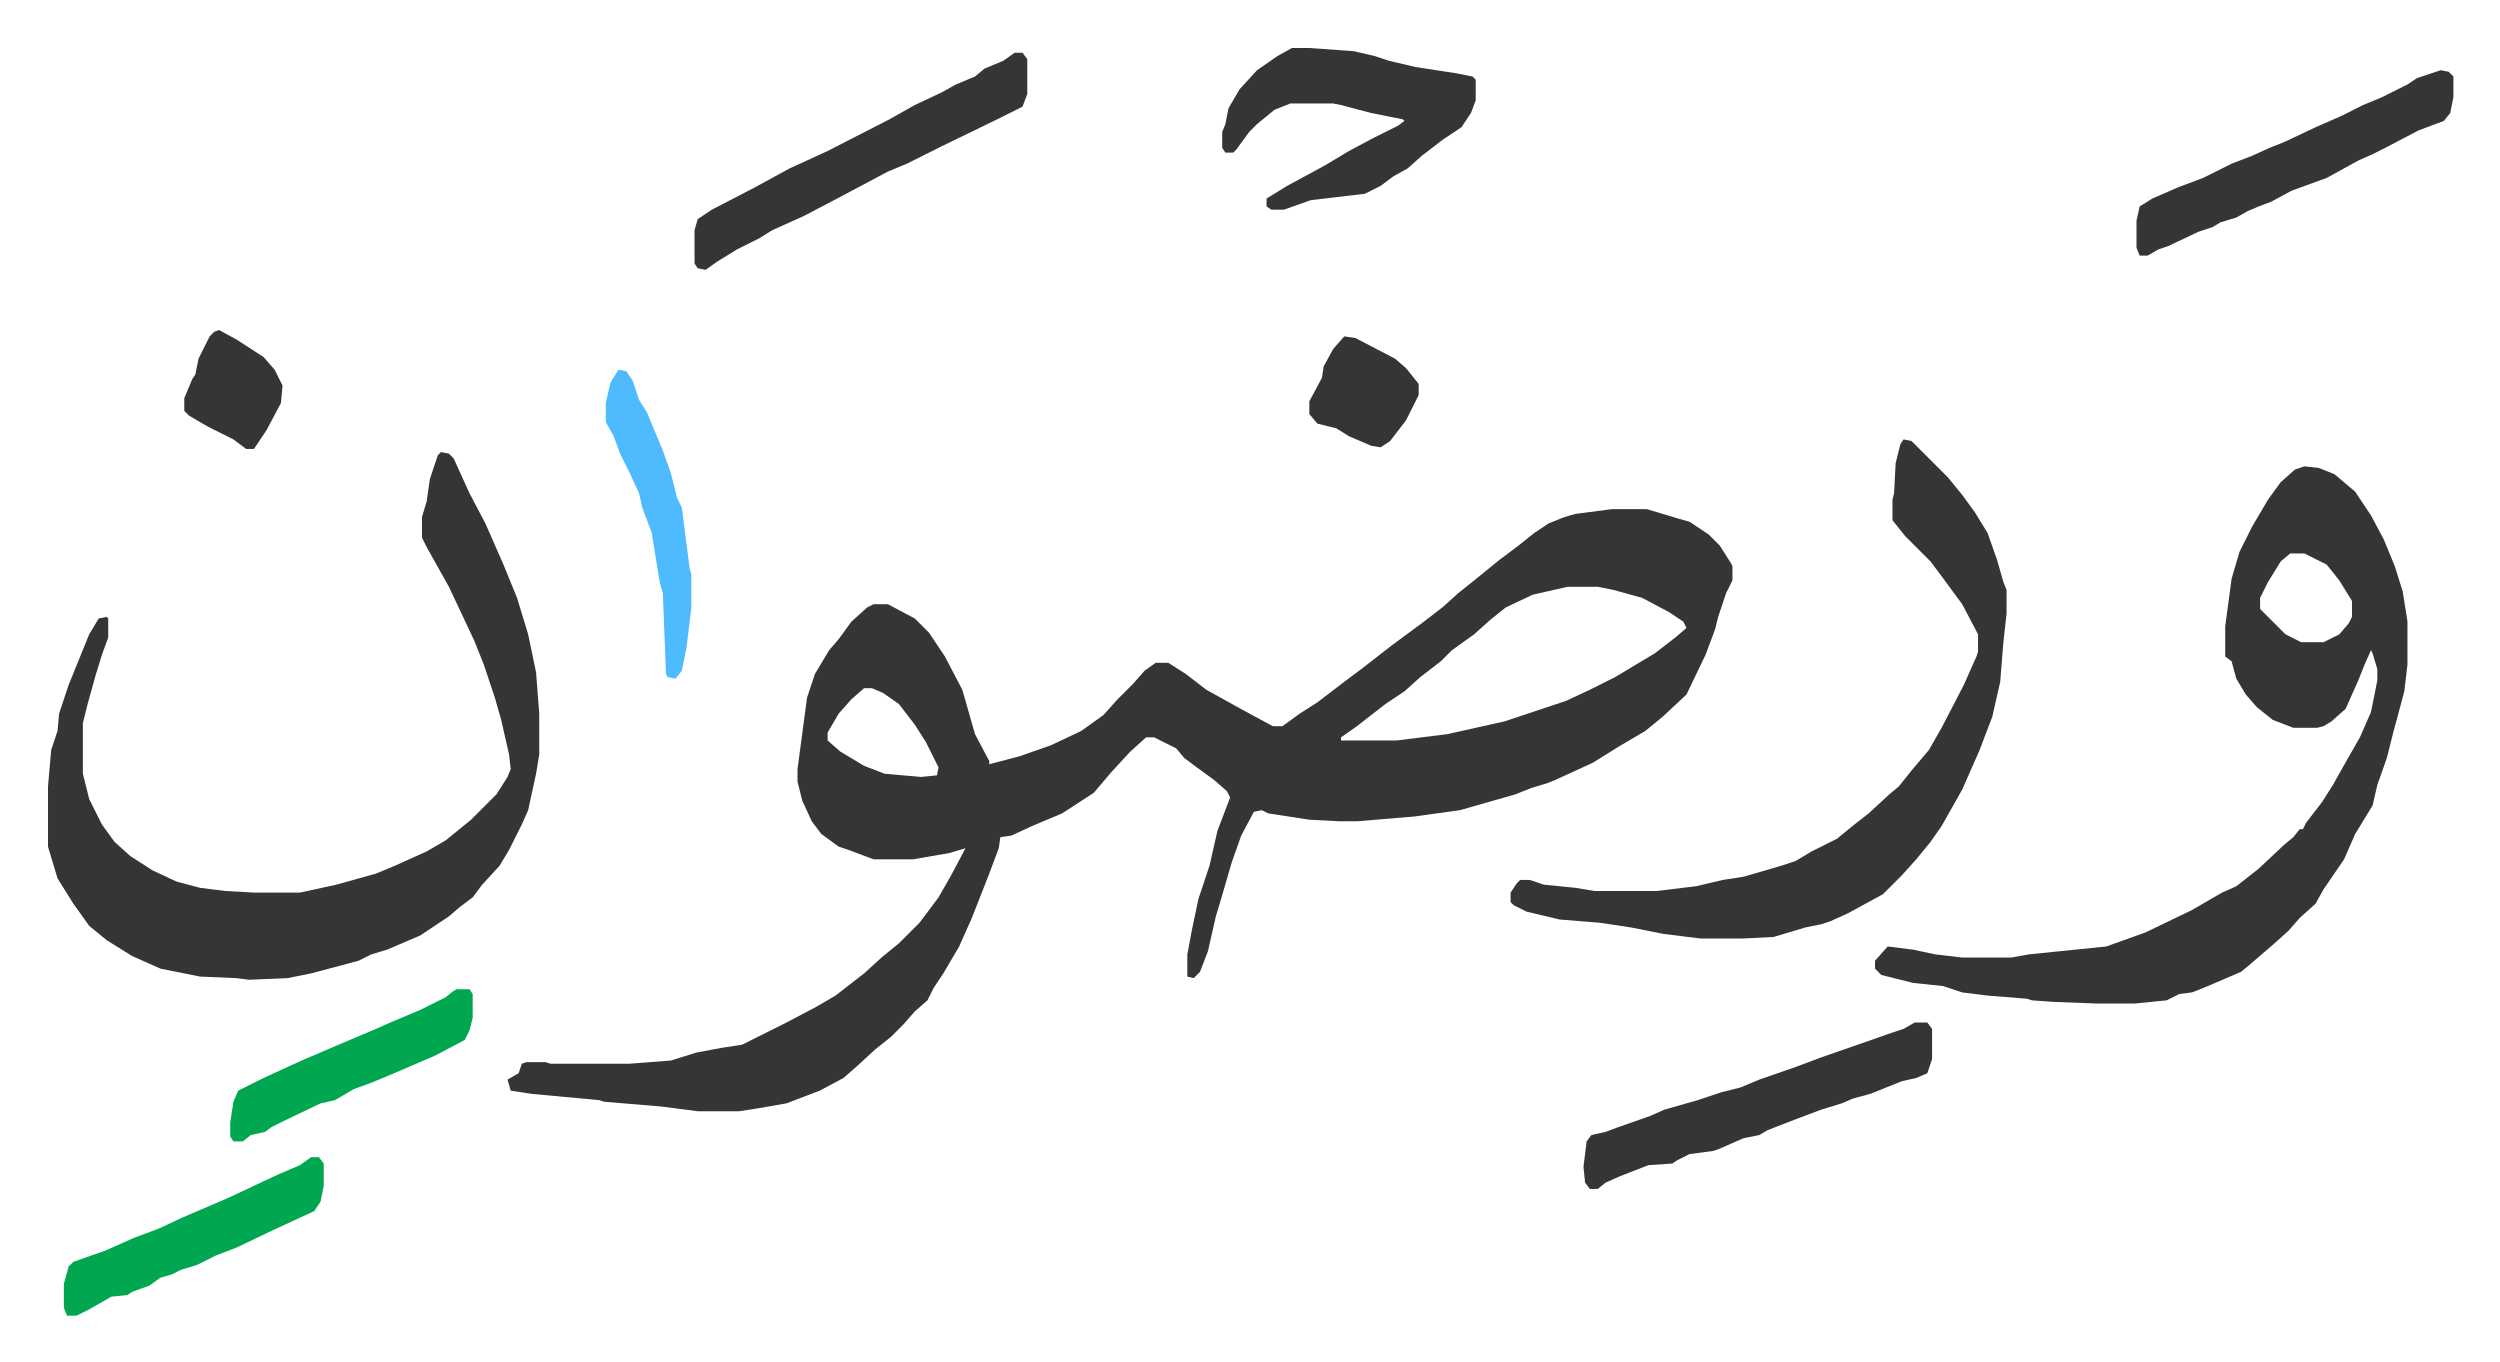 <svg xmlns="http://www.w3.org/2000/svg" viewBox="-30.3 440.7 1577.7 859.7">
    <path fill="#353535" id="rule_normal" d="M987 762h22l20 6 7 2 12 8 7 7 7 11 1 2v9l-4 8-5 15-2 8-6 16-12 25-15 14-11 9-17 10-16 10-24 11-5 2-10 3-10 4-14 4-21 6-29 4-36 3h-11l-19-1-26-4-4-2-5 1-8 15-6 17-7 24-3 10-5 22-5 13-4 4-4-1v-14l3-16 4-19 7-21 5-22 8-21-2-4-8-7-11-8-8-6-5-6-14-7h-5l-10 9-12 13-11 13-20 13-19 8-13 6-7 1-1 7-6 16-11 28-8 18-10 17-6 9-4 8-8 7-7 8-8 8-10 8-12 11-8 7-15 8-21 8-17 3-13 2h-26l-23-3-36-3-3-1-43-4-13-2-2-7 7-4 2-6 3-1h12l3 1h50l26-2 16-5 16-3 13-2 28-14 19-10 12-7 18-14 11-10 11-9 13-13 12-16 8-14 9-17-10 3-23 4h-25l-16-6-6-2-11-8-6-8-6-13-3-12v-8l6-45 5-15 9-15 6-7 8-11 10-9 4-2h9l17 9 9 9 10 15 11 21 8 28 9 17v2l19-5 20-7 19-9 14-10 9-10 10-10 7-8 7-5h8l11 7 13 10 18 10 11 6 13 7h6l11-8 11-7 17-13 12-9 18-14 19-14 13-10 10-9 10-8 16-13 12-9 10-8 9-6 10-4 7-2zm-28 49-22 5-17 8-10 8-10 9-14 10-7 7-13 10-10 9-12 8-18 14-10 7v2h35l32-4 36-8 24-8 15-5 15-7 16-8 25-15 13-10 7-6-2-4-9-6-17-9-18-5-10-2zm-444 64-8 7-8 9-7 12v5l8 7 15 9 13 5 23 2 10-1 1-5-8-16-7-11-10-13-10-7-7-3zm909-140 9 1 10 4 13 11 10 15 8 15 7 17 5 16 3 19v27l-2 17-4 15-3 11-4 16-6 17-3 13-11 18-7 16-13 19-5 9-10 9-7 8-10 9-14 12-6 5-21 9-10 4-8 1-8 4-20 2h-24l-27-1-14-1-3-1-25-2-16-2-12-4-19-2-20-5-4-4v-5l8-9 16 2 14 3 17 2h31l11-2 49-5 25-9 29-14 19-11 9-4 14-11 16-15 6-5 4-5h2l2-4 10-13 7-11 9-16 8-14 7-16 4-20v-7l-3-10-1-2-4 9-4 10-8 18-9 8-5 3-4 1h-15l-13-5-10-8-7-8-6-10-3-11-4-3v-19l4-30 5-17 8-16 10-17 8-11 9-8zm-9 55-6 5-8 13-5 10v7l16 16 10 5h14l10-5 6-7 2-4v-10l-8-13-8-10-14-7zM248 726l5 1 3 3 10 22 10 19 11 25 9 22 7 23 5 24 2 26v26l-2 12-5 23-4 9-8 16-6 10-11 12-6 8-8 6-7 6-9 6-9 6-21 9-10 3-8 4-30 8-15 3-24 1-8-1-23-1-25-5-18-8-16-10-11-9-10-14-10-16-6-20v-38l2-23 4-12 1-11 6-18 13-32 6-10 5-1 1 1v12l-4 11-4 13-5 18-3 12v32l4 16 8 16 8 11 10 9 14 9 15 7 15 4 16 2 18 1h29l23-5 25-7 12-5 20-9 12-7 16-13 16-16 7-11 2-5-1-9-5-22-4-14-7-21-6-15-16-34-14-25-3-6v-13l3-10 2-14 5-15z"/>
    <path fill="#353535" id="rule_normal" d="m1171 718 5 1 23 23 9 11 8 11 8 13 6 17 4 14 2 5v15l-2 18-2 25-5 22-8 21-11 25-13 23-7 10-9 11-9 10-12 12-22 12-11 5-6 2-10 2-20 6-20 1h-26l-24-3-20-4-20-3-25-2-21-5-8-4-2-2v-6l4-6 2-2h6l9 3 20 2 12 2h39l25-3 17-4 13-2 24-7 9-3 10-6 16-8 11-9 9-7 13-12 6-5 8-10 11-13 8-14 14-27 8-18 1-3v-11l-10-19-14-19-6-8-16-16-8-10v-13l1-4 1-19 3-12zM785 471h11l28 2 13 3 9 3 17 4 26 4 10 2 2 2v13l-3 8-6 9-12 8-13 10-9 8-9 5-8 6-10 5-34 4-17 6h-8l-3-2v-5l13-8 24-13 15-9 15-8 16-8 4-3-1-1-20-4-19-5-5-1h-27l-10 4-11 9-5 5-8 11-2 2h-5l-2-3v-10l2-5 2-10 7-12 11-12 13-9zm393 615h8l3 4v19l-3 9-7 3-9 2-20 8-11 3-7 3-13 4-16 6-18 7-5 3-10 2-16 7-3 1-15 2-8 4-3 2-15 1-18 7-9 4-5 4h-5l-3-4-1-10 2-16 3-4 9-2 8-3 20-7 9-4 21-6 15-5 12-3 12-5 23-8 16-6 23-8 20-7 9-3zM610 474h5l3 4v22l-3 8-16 8-35 17-22 11-12 5-32 17-21 11-20 9-8 5-14 7-13 8-7 5-5-1-2-3v-21l2-7 9-6 27-14 22-12 24-11 39-20 16-9 17-8 9-5 12-5 6-5 12-5zm900 11 5 1 3 3v13l-2 10-4 5-16 6-21 11-8 4-9 4-20 11-22 8-13 7-8 3-7 3-7 4-10 3-5 3-9 3-19 9-6 2-7 4h-5l-2-5v-17l2-9 8-5 16-7 16-6 10-5 8-4 13-5 11-5 10-4 19-9 16-7 14-7 12-5 16-8 6-4z"/>
    <path fill="#00a650" id="rule_idgham_with_ghunnah" d="M166 1171h5l3 4v14l-2 10-4 6-26 12-23 11-13 5-12 6-10 3-6 3-7 2-7 5-11 4-3 2-10 1-14 8-8 4h-6l-2-5v-15l3-11 3-3 20-7 18-8 16-6 15-7 28-12 32-15 14-6zm92-106h8l2 3v15l-2 8-3 6-19 10-28 12-12 5-11 4-12 7-9 2-23 11-8 4-4 3-9 2-5 4h-6l-2-3v-9l2-13 3-7 16-8 24-11 21-9 26-11 9-4 19-8 16-8 5-4z"/>
    <path fill="#4ebbff" id="rule_madd_normal_2_vowels" d="m360 674 5 1 4 6 4 12 5 8 10 24 5 14 4 16 3 6 5 39 1 3v21l-3 25-3 15-4 5-5-1-1-2-2-51-2-7-5-31-6-16-2-9-6-13-6-12-4-11-5-9v-12l3-13z"/>
    <path fill="#353535" id="rule_normal" d="m818 653 7 1 25 13 7 6 8 10v7l-8 16-10 13-6 4-6-1-14-6-8-5-12-3-5-6v-8l8-15 1-7 6-11zm-710-4 11 6 17 11 7 8 5 10-1 11-9 17-8 12h-5l-8-6-16-8-12-7-3-3v-8l5-12 2-3 2-10 7-14 3-3z"/>
</svg>
